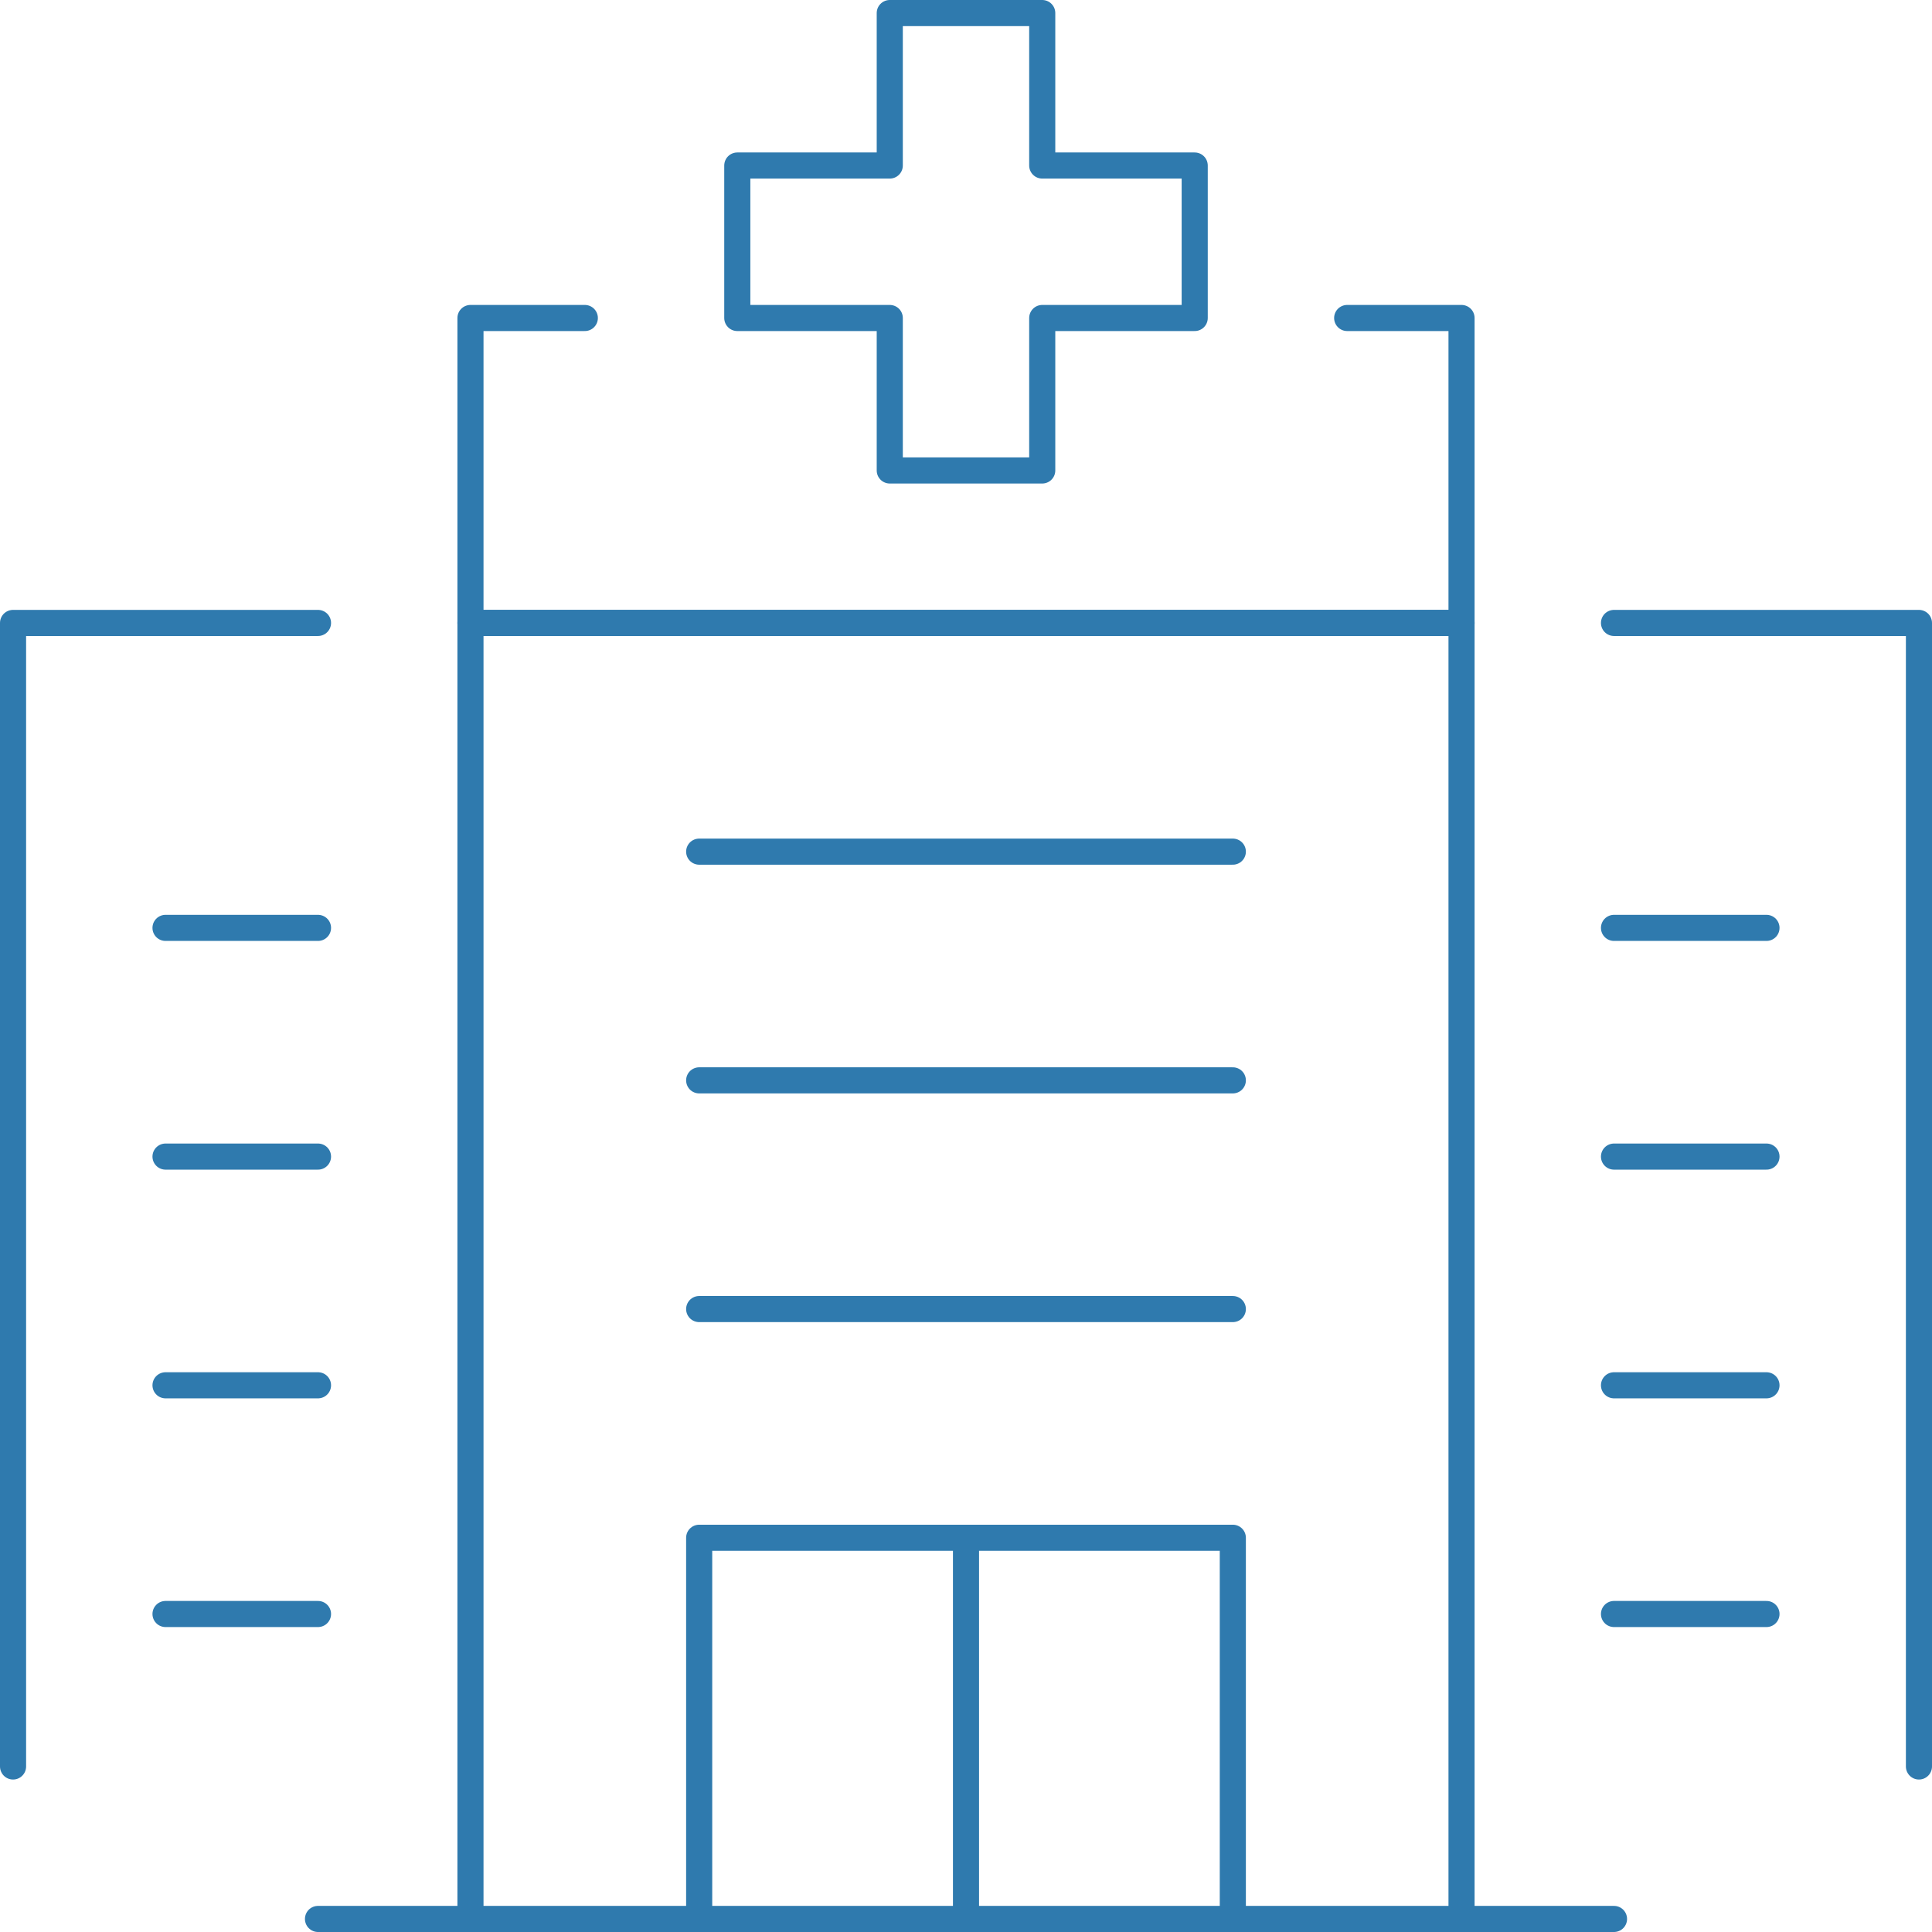 <svg xmlns="http://www.w3.org/2000/svg" viewBox="0 0 74 74"><polyline points="18.02 73.5 18.02 23.86 55.98 23.86 55.98 73.5" fill="none" stroke="#2f7aae" stroke-linecap="round" stroke-linejoin="round"/><polyline points="61.82 23.86 73.5 23.86 73.5 67.66" fill="none" stroke="#2f7aae" stroke-linecap="round" stroke-linejoin="round"/><polyline points="0.5 67.66 0.5 23.86 12.18 23.86" fill="none" stroke="#2f7aae" stroke-linecap="round" stroke-linejoin="round"/><line x1="6.34" y1="44.3" x2="12.18" y2="44.3" fill="none" stroke="#2f7aae" stroke-linecap="round" stroke-linejoin="round"/><line x1="6.34" y1="35.54" x2="12.18" y2="35.54" fill="none" stroke="#2f7aae" stroke-linecap="round" stroke-linejoin="round"/><line x1="6.34" y1="53.06" x2="12.18" y2="53.06" fill="none" stroke="#2f7aae" stroke-linecap="round" stroke-linejoin="round"/><line x1="6.34" y1="61.82" x2="12.18" y2="61.82" fill="none" stroke="#2f7aae" stroke-linecap="round" stroke-linejoin="round"/><line x1="61.82" y1="44.3" x2="67.66" y2="44.3" fill="none" stroke="#2f7aae" stroke-linecap="round" stroke-linejoin="round"/><line x1="61.82" y1="35.54" x2="67.66" y2="35.54" fill="none" stroke="#2f7aae" stroke-linecap="round" stroke-linejoin="round"/><line x1="61.82" y1="53.06" x2="67.66" y2="53.06" fill="none" stroke="#2f7aae" stroke-linecap="round" stroke-linejoin="round"/><line x1="61.82" y1="61.82" x2="67.66" y2="61.82" fill="none" stroke="#2f7aae" stroke-linecap="round" stroke-linejoin="round"/><line x1="26.78" y1="32.62" x2="47.22" y2="32.62" fill="none" stroke="#2f7aae" stroke-linecap="round" stroke-linejoin="round"/><line x1="26.78" y1="41.38" x2="47.22" y2="41.38" fill="none" stroke="#2f7aae" stroke-linecap="round" stroke-linejoin="round"/><line x1="26.78" y1="50.14" x2="47.22" y2="50.14" fill="none" stroke="#2f7aae" stroke-linecap="round" stroke-linejoin="round"/><polyline points="26.78 73.5 26.78 58.9 47.22 58.9 47.22 73.5" fill="none" stroke="#2f7aae" stroke-linecap="round" stroke-linejoin="round"/><polyline points="51.6 12.18 55.98 12.18 55.98 23.86 18.02 23.86 18.02 12.18 22.4 12.18" fill="none" stroke="#2f7aae" stroke-linecap="round" stroke-linejoin="round"/><polygon points="45.76 6.34 39.92 6.34 39.92 0.5 34.08 0.5 34.08 6.34 28.24 6.34 28.24 12.18 34.08 12.18 34.08 18.02 39.92 18.02 39.92 12.18 45.76 12.18 45.76 6.34" fill="none" stroke="#2f7aae" stroke-linecap="round" stroke-linejoin="round"/><line x1="37" y1="58.9" x2="37" y2="73.5" fill="none" stroke="#2f7aae" stroke-linecap="round" stroke-linejoin="round"/><line x1="12.18" y1="73.5" x2="61.82" y2="73.5" fill="none" stroke="#2f7aae" stroke-linecap="round" stroke-linejoin="round"/></svg>